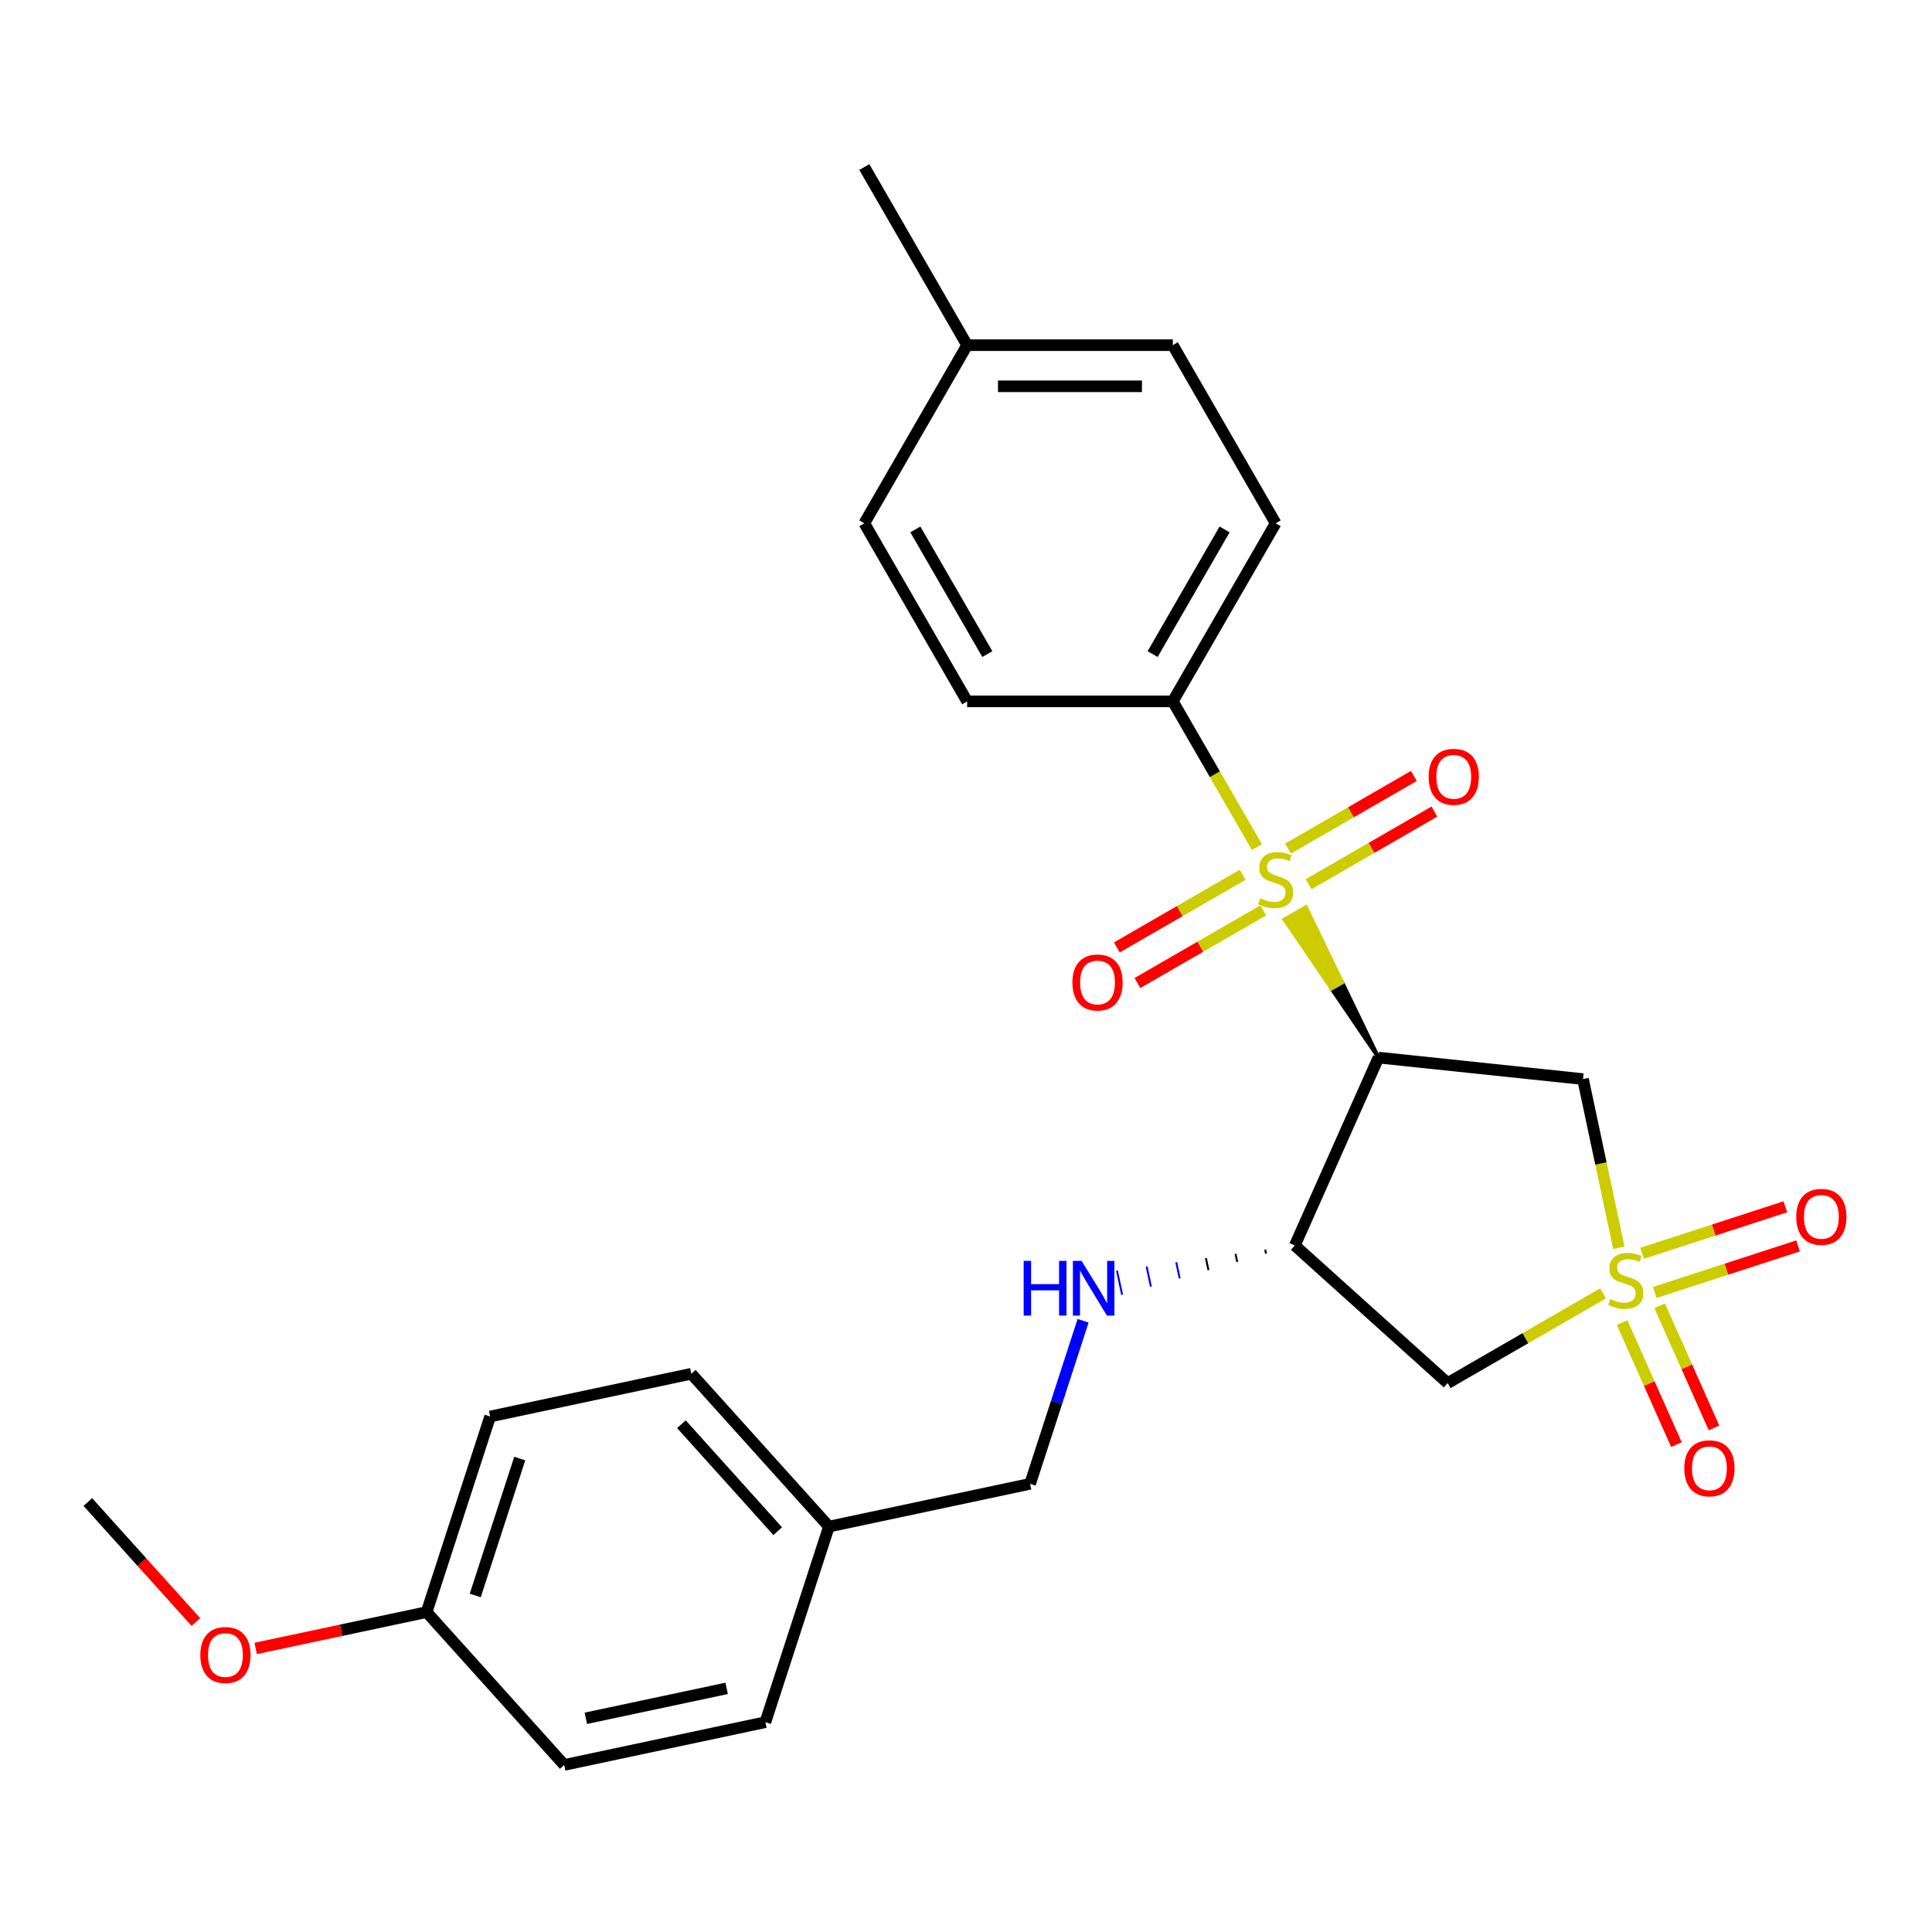 <?xml version='1.0' encoding='iso-8859-1'?>
<svg version='1.1' baseProfile='full'
              xmlns='http://www.w3.org/2000/svg'
                      xmlns:rdkit='http://www.rdkit.org/xml'
                      xmlns:xlink='http://www.w3.org/1999/xlink'
                  xml:space='preserve'
width='1000px' height='1000px' viewBox='0 0 1000 1000'>
<!-- END OF HEADER -->
<rect style='opacity:1.0;fill:#FFFFFF;stroke:none' width='1000' height='1000' x='0' y='0'> </rect>
<path class='bond-2' d='M 837.923,645.878 L 828.64,602.207' style='fill:none;fill-rule:evenodd;stroke:#CCCC00;stroke-width:6px;stroke-linecap:butt;stroke-linejoin:miter;stroke-opacity:1' />
<path class='bond-2' d='M 828.64,602.207 L 819.358,558.536' style='fill:none;fill-rule:evenodd;stroke:#000000;stroke-width:6px;stroke-linecap:butt;stroke-linejoin:miter;stroke-opacity:1' />
<path class='bond-4' d='M 829.749,669.438 L 789.525,692.661' style='fill:none;fill-rule:evenodd;stroke:#CCCC00;stroke-width:6px;stroke-linecap:butt;stroke-linejoin:miter;stroke-opacity:1' />
<path class='bond-4' d='M 789.525,692.661 L 749.302,715.884' style='fill:none;fill-rule:evenodd;stroke:#000000;stroke-width:6px;stroke-linecap:butt;stroke-linejoin:miter;stroke-opacity:1' />
<path class='bond-7' d='M 856.52,668.968 L 893.593,656.923' style='fill:none;fill-rule:evenodd;stroke:#CCCC00;stroke-width:6px;stroke-linecap:butt;stroke-linejoin:miter;stroke-opacity:1' />
<path class='bond-7' d='M 893.593,656.923 L 930.666,644.877' style='fill:none;fill-rule:evenodd;stroke:#FF0000;stroke-width:6px;stroke-linecap:butt;stroke-linejoin:miter;stroke-opacity:1' />
<path class='bond-7' d='M 849.942,648.72 L 887.014,636.675' style='fill:none;fill-rule:evenodd;stroke:#CCCC00;stroke-width:6px;stroke-linecap:butt;stroke-linejoin:miter;stroke-opacity:1' />
<path class='bond-7' d='M 887.014,636.675 L 924.087,624.629' style='fill:none;fill-rule:evenodd;stroke:#FF0000;stroke-width:6px;stroke-linecap:butt;stroke-linejoin:miter;stroke-opacity:1' />
<path class='bond-8' d='M 839.575,684.53 L 853.645,716.132' style='fill:none;fill-rule:evenodd;stroke:#CCCC00;stroke-width:6px;stroke-linecap:butt;stroke-linejoin:miter;stroke-opacity:1' />
<path class='bond-8' d='M 853.645,716.132 L 867.715,747.734' style='fill:none;fill-rule:evenodd;stroke:#FF0000;stroke-width:6px;stroke-linecap:butt;stroke-linejoin:miter;stroke-opacity:1' />
<path class='bond-8' d='M 859.024,675.871 L 873.094,707.473' style='fill:none;fill-rule:evenodd;stroke:#CCCC00;stroke-width:6px;stroke-linecap:butt;stroke-linejoin:miter;stroke-opacity:1' />
<path class='bond-8' d='M 873.094,707.473 L 887.165,739.075' style='fill:none;fill-rule:evenodd;stroke:#FF0000;stroke-width:6px;stroke-linecap:butt;stroke-linejoin:miter;stroke-opacity:1' />
<path class='bond-0' d='M 713.491,547.409 L 694.708,508.489 L 689.177,511.682 Z' style='fill:#000000;fill-rule:evenodd;fill-opacity:1;stroke:#000000;stroke-width:2px;stroke-linecap:butt;stroke-linejoin:miter;stroke-opacity:1;' />
<path class='bond-0' d='M 694.708,508.489 L 664.863,475.956 L 675.925,469.569 Z' style='fill:#CCCC00;fill-rule:evenodd;fill-opacity:1;stroke:#CCCC00;stroke-width:2px;stroke-linecap:butt;stroke-linejoin:miter;stroke-opacity:1;' />
<path class='bond-0' d='M 694.708,508.489 L 689.177,511.682 L 664.863,475.956 Z' style='fill:#CCCC00;fill-rule:evenodd;fill-opacity:1;stroke:#CCCC00;stroke-width:2px;stroke-linecap:butt;stroke-linejoin:miter;stroke-opacity:1;' />
<path class='bond-5' d='M 650.578,438.44 L 628.81,400.736' style='fill:none;fill-rule:evenodd;stroke:#CCCC00;stroke-width:6px;stroke-linecap:butt;stroke-linejoin:miter;stroke-opacity:1' />
<path class='bond-5' d='M 628.81,400.736 L 607.042,363.033' style='fill:none;fill-rule:evenodd;stroke:#000000;stroke-width:6px;stroke-linecap:butt;stroke-linejoin:miter;stroke-opacity:1' />
<path class='bond-9' d='M 677.33,457.661 L 709.893,438.861' style='fill:none;fill-rule:evenodd;stroke:#CCCC00;stroke-width:6px;stroke-linecap:butt;stroke-linejoin:miter;stroke-opacity:1' />
<path class='bond-9' d='M 709.893,438.861 L 742.455,420.061' style='fill:none;fill-rule:evenodd;stroke:#FF0000;stroke-width:6px;stroke-linecap:butt;stroke-linejoin:miter;stroke-opacity:1' />
<path class='bond-9' d='M 666.685,439.223 L 699.248,420.424' style='fill:none;fill-rule:evenodd;stroke:#CCCC00;stroke-width:6px;stroke-linecap:butt;stroke-linejoin:miter;stroke-opacity:1' />
<path class='bond-9' d='M 699.248,420.424 L 731.81,401.624' style='fill:none;fill-rule:evenodd;stroke:#FF0000;stroke-width:6px;stroke-linecap:butt;stroke-linejoin:miter;stroke-opacity:1' />
<path class='bond-10' d='M 643.203,452.781 L 610.641,471.581' style='fill:none;fill-rule:evenodd;stroke:#CCCC00;stroke-width:6px;stroke-linecap:butt;stroke-linejoin:miter;stroke-opacity:1' />
<path class='bond-10' d='M 610.641,471.581 L 578.078,490.381' style='fill:none;fill-rule:evenodd;stroke:#FF0000;stroke-width:6px;stroke-linecap:butt;stroke-linejoin:miter;stroke-opacity:1' />
<path class='bond-10' d='M 653.848,471.219 L 621.286,490.019' style='fill:none;fill-rule:evenodd;stroke:#CCCC00;stroke-width:6px;stroke-linecap:butt;stroke-linejoin:miter;stroke-opacity:1' />
<path class='bond-10' d='M 621.286,490.019 L 588.723,508.818' style='fill:none;fill-rule:evenodd;stroke:#FF0000;stroke-width:6px;stroke-linecap:butt;stroke-linejoin:miter;stroke-opacity:1' />
<path class='bond-1' d='M 713.491,547.409 L 819.358,558.536' style='fill:none;fill-rule:evenodd;stroke:#000000;stroke-width:6px;stroke-linecap:butt;stroke-linejoin:miter;stroke-opacity:1' />
<path class='bond-26' d='M 713.491,547.409 L 670.194,644.656' style='fill:none;fill-rule:evenodd;stroke:#000000;stroke-width:6px;stroke-linecap:butt;stroke-linejoin:miter;stroke-opacity:1' />
<path class='bond-3' d='M 670.194,644.656 L 749.302,715.884' style='fill:none;fill-rule:evenodd;stroke:#000000;stroke-width:6px;stroke-linecap:butt;stroke-linejoin:miter;stroke-opacity:1' />
<path class='bond-6' d='M 654.853,646.828 L 655.295,648.911' style='fill:none;fill-rule:evenodd;stroke:#000000;stroke-width:1.0px;stroke-linecap:butt;stroke-linejoin:miter;stroke-opacity:1' />
<path class='bond-6' d='M 639.511,649.001 L 640.396,653.166' style='fill:none;fill-rule:evenodd;stroke:#000000;stroke-width:1.0px;stroke-linecap:butt;stroke-linejoin:miter;stroke-opacity:1' />
<path class='bond-6' d='M 624.169,651.174 L 625.497,657.421' style='fill:none;fill-rule:evenodd;stroke:#000000;stroke-width:1.0px;stroke-linecap:butt;stroke-linejoin:miter;stroke-opacity:1' />
<path class='bond-6' d='M 608.828,653.346 L 610.598,661.676' style='fill:none;fill-rule:evenodd;stroke:#0000FF;stroke-width:1.0px;stroke-linecap:butt;stroke-linejoin:miter;stroke-opacity:1' />
<path class='bond-6' d='M 593.486,655.519 L 595.699,665.931' style='fill:none;fill-rule:evenodd;stroke:#0000FF;stroke-width:1.0px;stroke-linecap:butt;stroke-linejoin:miter;stroke-opacity:1' />
<path class='bond-6' d='M 578.144,657.692 L 580.8,670.186' style='fill:none;fill-rule:evenodd;stroke:#0000FF;stroke-width:1.0px;stroke-linecap:butt;stroke-linejoin:miter;stroke-opacity:1' />
<path class='bond-11' d='M 607.042,363.033 L 660.267,270.845' style='fill:none;fill-rule:evenodd;stroke:#000000;stroke-width:6px;stroke-linecap:butt;stroke-linejoin:miter;stroke-opacity:1' />
<path class='bond-11' d='M 596.588,338.56 L 633.845,274.028' style='fill:none;fill-rule:evenodd;stroke:#000000;stroke-width:6px;stroke-linecap:butt;stroke-linejoin:miter;stroke-opacity:1' />
<path class='bond-12' d='M 607.042,363.033 L 500.592,363.033' style='fill:none;fill-rule:evenodd;stroke:#000000;stroke-width:6px;stroke-linecap:butt;stroke-linejoin:miter;stroke-opacity:1' />
<path class='bond-13' d='M 560.606,683.609 L 546.891,725.818' style='fill:none;fill-rule:evenodd;stroke:#0000FF;stroke-width:6px;stroke-linecap:butt;stroke-linejoin:miter;stroke-opacity:1' />
<path class='bond-13' d='M 546.891,725.818 L 533.176,768.027' style='fill:none;fill-rule:evenodd;stroke:#000000;stroke-width:6px;stroke-linecap:butt;stroke-linejoin:miter;stroke-opacity:1' />
<path class='bond-16' d='M 660.267,270.845 L 607.042,178.657' style='fill:none;fill-rule:evenodd;stroke:#000000;stroke-width:6px;stroke-linecap:butt;stroke-linejoin:miter;stroke-opacity:1' />
<path class='bond-17' d='M 500.592,363.033 L 447.368,270.845' style='fill:none;fill-rule:evenodd;stroke:#000000;stroke-width:6px;stroke-linecap:butt;stroke-linejoin:miter;stroke-opacity:1' />
<path class='bond-17' d='M 511.046,338.56 L 473.789,274.028' style='fill:none;fill-rule:evenodd;stroke:#000000;stroke-width:6px;stroke-linecap:butt;stroke-linejoin:miter;stroke-opacity:1' />
<path class='bond-14' d='M 533.176,768.027 L 429.053,790.159' style='fill:none;fill-rule:evenodd;stroke:#000000;stroke-width:6px;stroke-linecap:butt;stroke-linejoin:miter;stroke-opacity:1' />
<path class='bond-19' d='M 429.053,790.159 L 396.158,891.399' style='fill:none;fill-rule:evenodd;stroke:#000000;stroke-width:6px;stroke-linecap:butt;stroke-linejoin:miter;stroke-opacity:1' />
<path class='bond-20' d='M 429.053,790.159 L 357.824,711.052' style='fill:none;fill-rule:evenodd;stroke:#000000;stroke-width:6px;stroke-linecap:butt;stroke-linejoin:miter;stroke-opacity:1' />
<path class='bond-20' d='M 402.547,792.539 L 352.687,737.164' style='fill:none;fill-rule:evenodd;stroke:#000000;stroke-width:6px;stroke-linecap:butt;stroke-linejoin:miter;stroke-opacity:1' />
<path class='bond-15' d='M 220.806,834.423 L 253.701,733.184' style='fill:none;fill-rule:evenodd;stroke:#000000;stroke-width:6px;stroke-linecap:butt;stroke-linejoin:miter;stroke-opacity:1' />
<path class='bond-15' d='M 245.989,825.816 L 269.015,754.949' style='fill:none;fill-rule:evenodd;stroke:#000000;stroke-width:6px;stroke-linecap:butt;stroke-linejoin:miter;stroke-opacity:1' />
<path class='bond-23' d='M 220.806,834.423 L 176.575,843.825' style='fill:none;fill-rule:evenodd;stroke:#000000;stroke-width:6px;stroke-linecap:butt;stroke-linejoin:miter;stroke-opacity:1' />
<path class='bond-23' d='M 176.575,843.825 L 132.344,853.227' style='fill:none;fill-rule:evenodd;stroke:#FF0000;stroke-width:6px;stroke-linecap:butt;stroke-linejoin:miter;stroke-opacity:1' />
<path class='bond-27' d='M 220.806,834.423 L 292.035,913.531' style='fill:none;fill-rule:evenodd;stroke:#000000;stroke-width:6px;stroke-linecap:butt;stroke-linejoin:miter;stroke-opacity:1' />
<path class='bond-28' d='M 607.042,178.657 L 500.592,178.657' style='fill:none;fill-rule:evenodd;stroke:#000000;stroke-width:6px;stroke-linecap:butt;stroke-linejoin:miter;stroke-opacity:1' />
<path class='bond-28' d='M 591.074,199.947 L 516.56,199.947' style='fill:none;fill-rule:evenodd;stroke:#000000;stroke-width:6px;stroke-linecap:butt;stroke-linejoin:miter;stroke-opacity:1' />
<path class='bond-18' d='M 447.368,270.845 L 500.592,178.657' style='fill:none;fill-rule:evenodd;stroke:#000000;stroke-width:6px;stroke-linecap:butt;stroke-linejoin:miter;stroke-opacity:1' />
<path class='bond-24' d='M 500.592,178.657 L 447.368,86.469' style='fill:none;fill-rule:evenodd;stroke:#000000;stroke-width:6px;stroke-linecap:butt;stroke-linejoin:miter;stroke-opacity:1' />
<path class='bond-22' d='M 396.158,891.399 L 292.035,913.531' style='fill:none;fill-rule:evenodd;stroke:#000000;stroke-width:6px;stroke-linecap:butt;stroke-linejoin:miter;stroke-opacity:1' />
<path class='bond-22' d='M 376.113,873.894 L 303.227,889.386' style='fill:none;fill-rule:evenodd;stroke:#000000;stroke-width:6px;stroke-linecap:butt;stroke-linejoin:miter;stroke-opacity:1' />
<path class='bond-21' d='M 357.824,711.052 L 253.701,733.184' style='fill:none;fill-rule:evenodd;stroke:#000000;stroke-width:6px;stroke-linecap:butt;stroke-linejoin:miter;stroke-opacity:1' />
<path class='bond-25' d='M 101.393,839.574 L 73.424,808.511' style='fill:none;fill-rule:evenodd;stroke:#FF0000;stroke-width:6px;stroke-linecap:butt;stroke-linejoin:miter;stroke-opacity:1' />
<path class='bond-25' d='M 73.424,808.511 L 45.455,777.448' style='fill:none;fill-rule:evenodd;stroke:#000000;stroke-width:6px;stroke-linecap:butt;stroke-linejoin:miter;stroke-opacity:1' />
<path  class='atom-0' d='M 833.49 672.379
Q 833.81 672.499, 835.13 673.059
Q 836.45 673.619, 837.89 673.979
Q 839.37 674.299, 840.81 674.299
Q 843.49 674.299, 845.05 673.019
Q 846.61 671.699, 846.61 669.419
Q 846.61 667.859, 845.81 666.899
Q 845.05 665.939, 843.85 665.419
Q 842.65 664.899, 840.65 664.299
Q 838.13 663.539, 836.61 662.819
Q 835.13 662.099, 834.05 660.579
Q 833.01 659.059, 833.01 656.499
Q 833.01 652.939, 835.41 650.739
Q 837.85 648.539, 842.65 648.539
Q 845.93 648.539, 849.65 650.099
L 848.73 653.179
Q 845.33 651.779, 842.77 651.779
Q 840.01 651.779, 838.49 652.939
Q 836.97 654.059, 837.01 656.019
Q 837.01 657.539, 837.77 658.459
Q 838.57 659.379, 839.69 659.899
Q 840.85 660.419, 842.77 661.019
Q 845.33 661.819, 846.85 662.619
Q 848.37 663.419, 849.45 665.059
Q 850.57 666.659, 850.57 669.419
Q 850.57 673.339, 847.93 675.459
Q 845.33 677.539, 840.97 677.539
Q 838.45 677.539, 836.53 676.979
Q 834.65 676.459, 832.41 675.539
L 833.49 672.379
' fill='#CCCC00'/>
<path  class='atom-1' d='M 652.267 464.941
Q 652.587 465.061, 653.907 465.621
Q 655.227 466.181, 656.667 466.541
Q 658.147 466.861, 659.587 466.861
Q 662.267 466.861, 663.827 465.581
Q 665.387 464.261, 665.387 461.981
Q 665.387 460.421, 664.587 459.461
Q 663.827 458.501, 662.627 457.981
Q 661.427 457.461, 659.427 456.861
Q 656.907 456.101, 655.387 455.381
Q 653.907 454.661, 652.827 453.141
Q 651.787 451.621, 651.787 449.061
Q 651.787 445.501, 654.187 443.301
Q 656.627 441.101, 661.427 441.101
Q 664.707 441.101, 668.427 442.661
L 667.507 445.741
Q 664.107 444.341, 661.547 444.341
Q 658.787 444.341, 657.267 445.501
Q 655.747 446.621, 655.787 448.581
Q 655.787 450.101, 656.547 451.021
Q 657.347 451.941, 658.467 452.461
Q 659.627 452.981, 661.547 453.581
Q 664.107 454.381, 665.627 455.181
Q 667.147 455.981, 668.227 457.621
Q 669.347 459.221, 669.347 461.981
Q 669.347 465.901, 666.707 468.021
Q 664.107 470.101, 659.747 470.101
Q 657.227 470.101, 655.307 469.541
Q 653.427 469.021, 651.187 468.101
L 652.267 464.941
' fill='#CCCC00'/>
<path  class='atom-7' d='M 529.851 652.628
L 533.691 652.628
L 533.691 664.668
L 548.171 664.668
L 548.171 652.628
L 552.011 652.628
L 552.011 680.948
L 548.171 680.948
L 548.171 667.868
L 533.691 667.868
L 533.691 680.948
L 529.851 680.948
L 529.851 652.628
' fill='#0000FF'/>
<path  class='atom-7' d='M 559.811 652.628
L 569.091 667.628
Q 570.011 669.108, 571.491 671.788
Q 572.971 674.468, 573.051 674.628
L 573.051 652.628
L 576.811 652.628
L 576.811 680.948
L 572.931 680.948
L 562.971 664.548
Q 561.811 662.628, 560.571 660.428
Q 559.371 658.228, 559.011 657.548
L 559.011 680.948
L 555.331 680.948
L 555.331 652.628
L 559.811 652.628
' fill='#0000FF'/>
<path  class='atom-8' d='M 929.729 629.845
Q 929.729 623.045, 933.089 619.245
Q 936.449 615.445, 942.729 615.445
Q 949.009 615.445, 952.369 619.245
Q 955.729 623.045, 955.729 629.845
Q 955.729 636.725, 952.329 640.645
Q 948.929 644.525, 942.729 644.525
Q 936.489 644.525, 933.089 640.645
Q 929.729 636.765, 929.729 629.845
M 942.729 641.325
Q 947.049 641.325, 949.369 638.445
Q 951.729 635.525, 951.729 629.845
Q 951.729 624.285, 949.369 621.485
Q 947.049 618.645, 942.729 618.645
Q 938.409 618.645, 936.049 621.445
Q 933.729 624.245, 933.729 629.845
Q 933.729 635.565, 936.049 638.445
Q 938.409 641.325, 942.729 641.325
' fill='#FF0000'/>
<path  class='atom-9' d='M 871.787 759.986
Q 871.787 753.186, 875.147 749.386
Q 878.507 745.586, 884.787 745.586
Q 891.067 745.586, 894.427 749.386
Q 897.787 753.186, 897.787 759.986
Q 897.787 766.866, 894.387 770.786
Q 890.987 774.666, 884.787 774.666
Q 878.547 774.666, 875.147 770.786
Q 871.787 766.906, 871.787 759.986
M 884.787 771.466
Q 889.107 771.466, 891.427 768.586
Q 893.787 765.666, 893.787 759.986
Q 893.787 754.426, 891.427 751.626
Q 889.107 748.786, 884.787 748.786
Q 880.467 748.786, 878.107 751.586
Q 875.787 754.386, 875.787 759.986
Q 875.787 765.706, 878.107 768.586
Q 880.467 771.466, 884.787 771.466
' fill='#FF0000'/>
<path  class='atom-10' d='M 739.455 402.076
Q 739.455 395.276, 742.815 391.476
Q 746.175 387.676, 752.455 387.676
Q 758.735 387.676, 762.095 391.476
Q 765.455 395.276, 765.455 402.076
Q 765.455 408.956, 762.055 412.876
Q 758.655 416.756, 752.455 416.756
Q 746.215 416.756, 742.815 412.876
Q 739.455 408.996, 739.455 402.076
M 752.455 413.556
Q 756.775 413.556, 759.095 410.676
Q 761.455 407.756, 761.455 402.076
Q 761.455 396.516, 759.095 393.716
Q 756.775 390.876, 752.455 390.876
Q 748.135 390.876, 745.775 393.676
Q 743.455 396.476, 743.455 402.076
Q 743.455 407.796, 745.775 410.676
Q 748.135 413.556, 752.455 413.556
' fill='#FF0000'/>
<path  class='atom-11' d='M 555.079 508.526
Q 555.079 501.726, 558.439 497.926
Q 561.799 494.126, 568.079 494.126
Q 574.359 494.126, 577.719 497.926
Q 581.079 501.726, 581.079 508.526
Q 581.079 515.406, 577.679 519.326
Q 574.279 523.206, 568.079 523.206
Q 561.839 523.206, 558.439 519.326
Q 555.079 515.446, 555.079 508.526
M 568.079 520.006
Q 572.399 520.006, 574.719 517.126
Q 577.079 514.206, 577.079 508.526
Q 577.079 502.966, 574.719 500.166
Q 572.399 497.326, 568.079 497.326
Q 563.759 497.326, 561.399 500.126
Q 559.079 502.926, 559.079 508.526
Q 559.079 514.246, 561.399 517.126
Q 563.759 520.006, 568.079 520.006
' fill='#FF0000'/>
<path  class='atom-24' d='M 103.683 856.635
Q 103.683 849.835, 107.043 846.035
Q 110.403 842.235, 116.683 842.235
Q 122.963 842.235, 126.323 846.035
Q 129.683 849.835, 129.683 856.635
Q 129.683 863.515, 126.283 867.435
Q 122.883 871.315, 116.683 871.315
Q 110.443 871.315, 107.043 867.435
Q 103.683 863.555, 103.683 856.635
M 116.683 868.115
Q 121.003 868.115, 123.323 865.235
Q 125.683 862.315, 125.683 856.635
Q 125.683 851.075, 123.323 848.275
Q 121.003 845.435, 116.683 845.435
Q 112.363 845.435, 110.003 848.235
Q 107.683 851.035, 107.683 856.635
Q 107.683 862.355, 110.003 865.235
Q 112.363 868.115, 116.683 868.115
' fill='#FF0000'/>
</svg>

